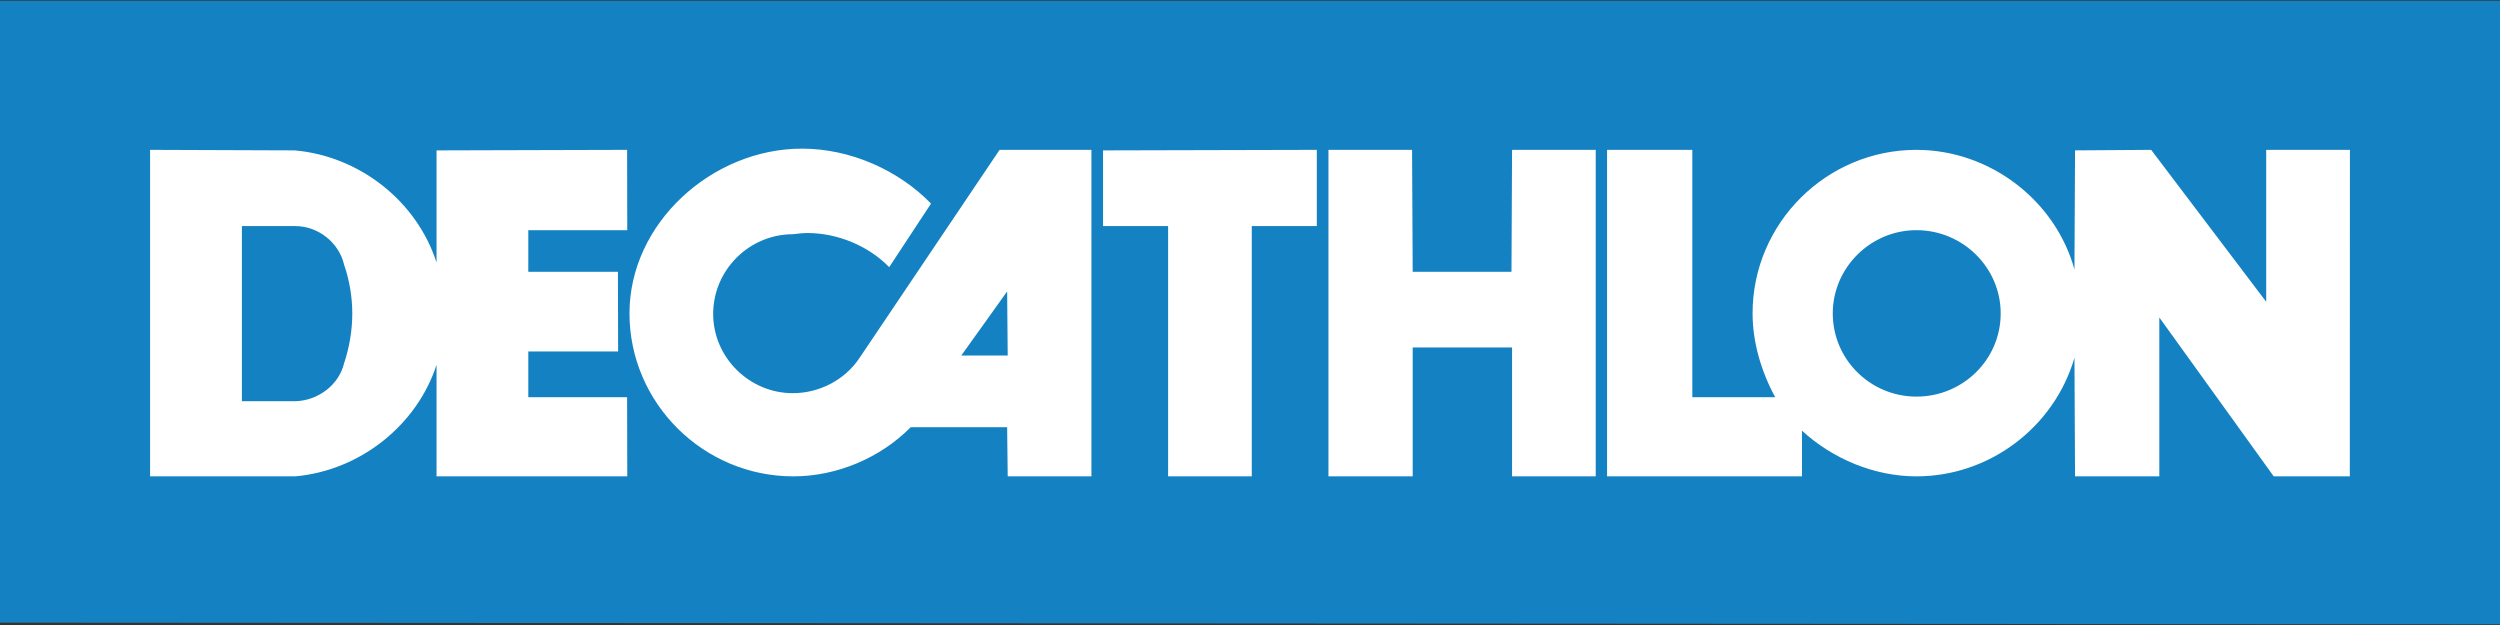 <svg width="120" height="30" viewBox="0 0 120 30" fill="none" xmlns="http://www.w3.org/2000/svg">
<rect x="0" y="0" width="120" height="30" fill="#333333" stroke="none"/>
<g clip-path="url(#clip0_1690_526)">
<path d="M0 0.031V29.887L120 29.968V0.031H0Z" fill="#1482C2"/>
<path d="M47.98 7.193L41.26 17.176C40.561 18.233 39.334 18.872 38.051 18.872C35.961 18.872 34.232 17.149 34.232 15.07C34.232 12.961 35.961 11.242 38.066 11.242C38.274 11.215 38.554 11.185 38.749 11.185C40.2 11.185 41.678 11.796 42.682 12.823L44.689 9.772C43.128 8.164 40.813 7.135 38.498 7.135C34.175 7.135 30.215 10.713 30.215 15.041C30.215 19.343 33.757 22.865 38.081 22.865C40.172 22.865 42.263 21.977 43.714 20.506H48.343L48.37 22.865H52.388V7.193H47.98H47.98ZM46.141 17.066L48.343 13.989L48.37 17.066H46.142H46.141ZM60.085 22.865H56.069V10.852H52.946V7.219L63.207 7.193V10.852H60.085L60.085 22.865ZM76.595 7.193L72.579 7.194L72.551 13.045H67.809L67.779 7.193H63.766V22.865H67.809V16.678H72.579V22.864H76.595V7.193L76.595 7.193ZM108.778 7.193V14.486L103.256 7.193L99.602 7.218L99.574 12.934C98.654 9.605 95.502 7.193 91.988 7.193C87.666 7.193 84.124 10.713 84.124 15.041C84.124 16.431 84.542 17.842 85.21 19.064H81.231V7.193H77.139V22.865H86.495V20.672C87.973 22.032 89.981 22.865 91.988 22.865C95.502 22.865 98.599 20.506 99.574 17.176L99.602 22.865H103.647V15.238L109.139 22.865H112.791L112.796 7.193H108.779H108.778ZM91.988 19.037C89.785 19.037 87.973 17.262 87.973 15.041C87.973 12.851 89.785 11.048 91.988 11.048C94.22 11.048 96.033 12.851 96.033 15.041C96.033 17.262 94.22 19.037 91.988 19.037ZM25.358 19.064V16.871H29.669L29.661 13.045H25.358V11.049H30.109L30.101 7.193L20.954 7.219V12.601C20.006 9.661 17.272 7.496 14.148 7.219L7.204 7.193V22.864H14.177C17.272 22.588 20.006 20.425 20.954 17.512V22.864H30.109L30.101 19.064H25.359H25.358ZM16.519 17.427C16.269 18.483 15.264 19.23 14.177 19.258H11.611V10.852H14.177C15.264 10.852 16.269 11.632 16.519 12.713C16.771 13.434 16.91 14.266 16.91 15.041C16.91 15.848 16.771 16.678 16.519 17.427" fill="white"/>
</g>
<defs>
<clipPath id="clip0_1690_526">
<rect width="120" height="30" fill="white"/>
</clipPath>
</defs>
</svg>
